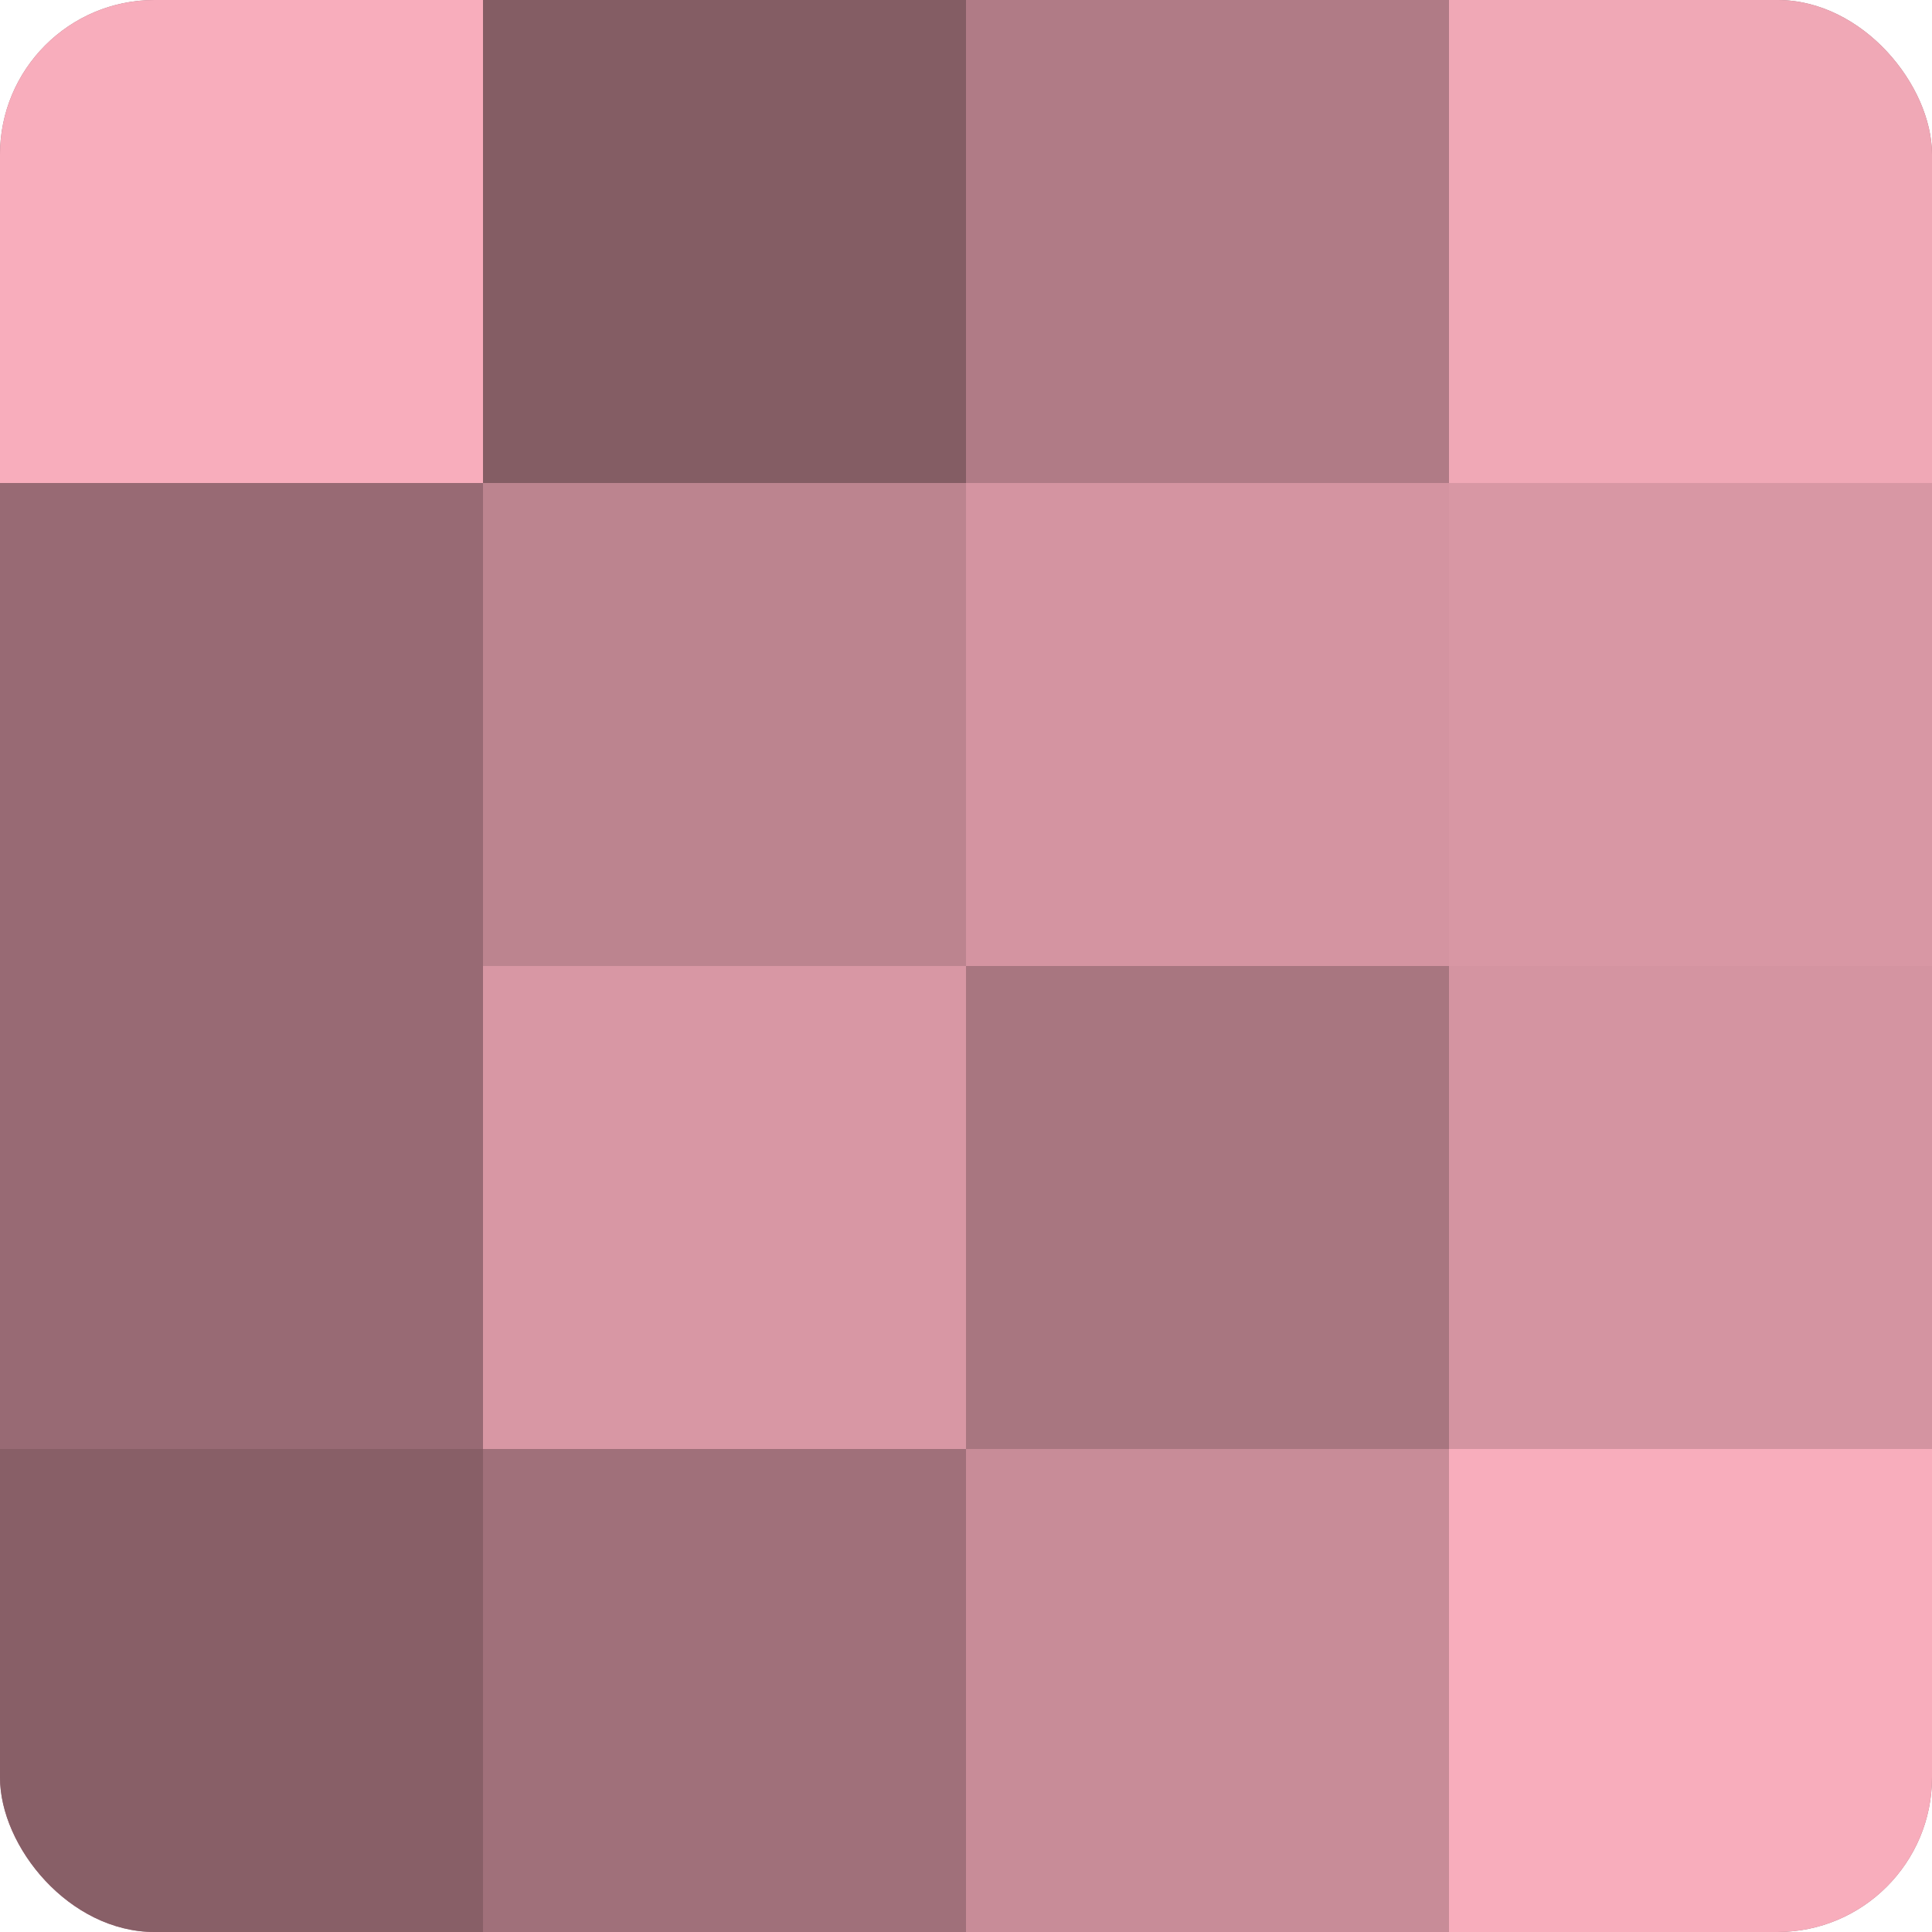 <?xml version="1.0" encoding="UTF-8"?>
<svg xmlns="http://www.w3.org/2000/svg" width="60" height="60" viewBox="0 0 100 100" preserveAspectRatio="xMidYMid meet"><defs><clipPath id="c" width="100" height="100"><rect width="100" height="100" rx="8" ry="8"/></clipPath></defs><g clip-path="url(#c)"><rect width="100" height="100" fill="#a0707a"/><rect width="25" height="25" fill="#f8adbc"/><rect y="25" width="25" height="25" fill="#986a74"/><rect y="50" width="25" height="25" fill="#986a74"/><rect y="75" width="25" height="25" fill="#885f67"/><rect x="25" width="25" height="25" fill="#845d64"/><rect x="25" y="25" width="25" height="25" fill="#bc848f"/><rect x="25" y="50" width="25" height="25" fill="#d897a4"/><rect x="25" y="75" width="25" height="25" fill="#a0707a"/><rect x="50" width="25" height="25" fill="#b07b86"/><rect x="50" y="25" width="25" height="25" fill="#d494a1"/><rect x="50" y="50" width="25" height="25" fill="#a87680"/><rect x="50" y="75" width="25" height="25" fill="#c88c98"/><rect x="75" width="25" height="25" fill="#f0a8b6"/><rect x="75" y="25" width="25" height="25" fill="#d897a4"/><rect x="75" y="50" width="25" height="25" fill="#d494a1"/><rect x="75" y="75" width="25" height="25" fill="#f8adbc"/></g></svg>

